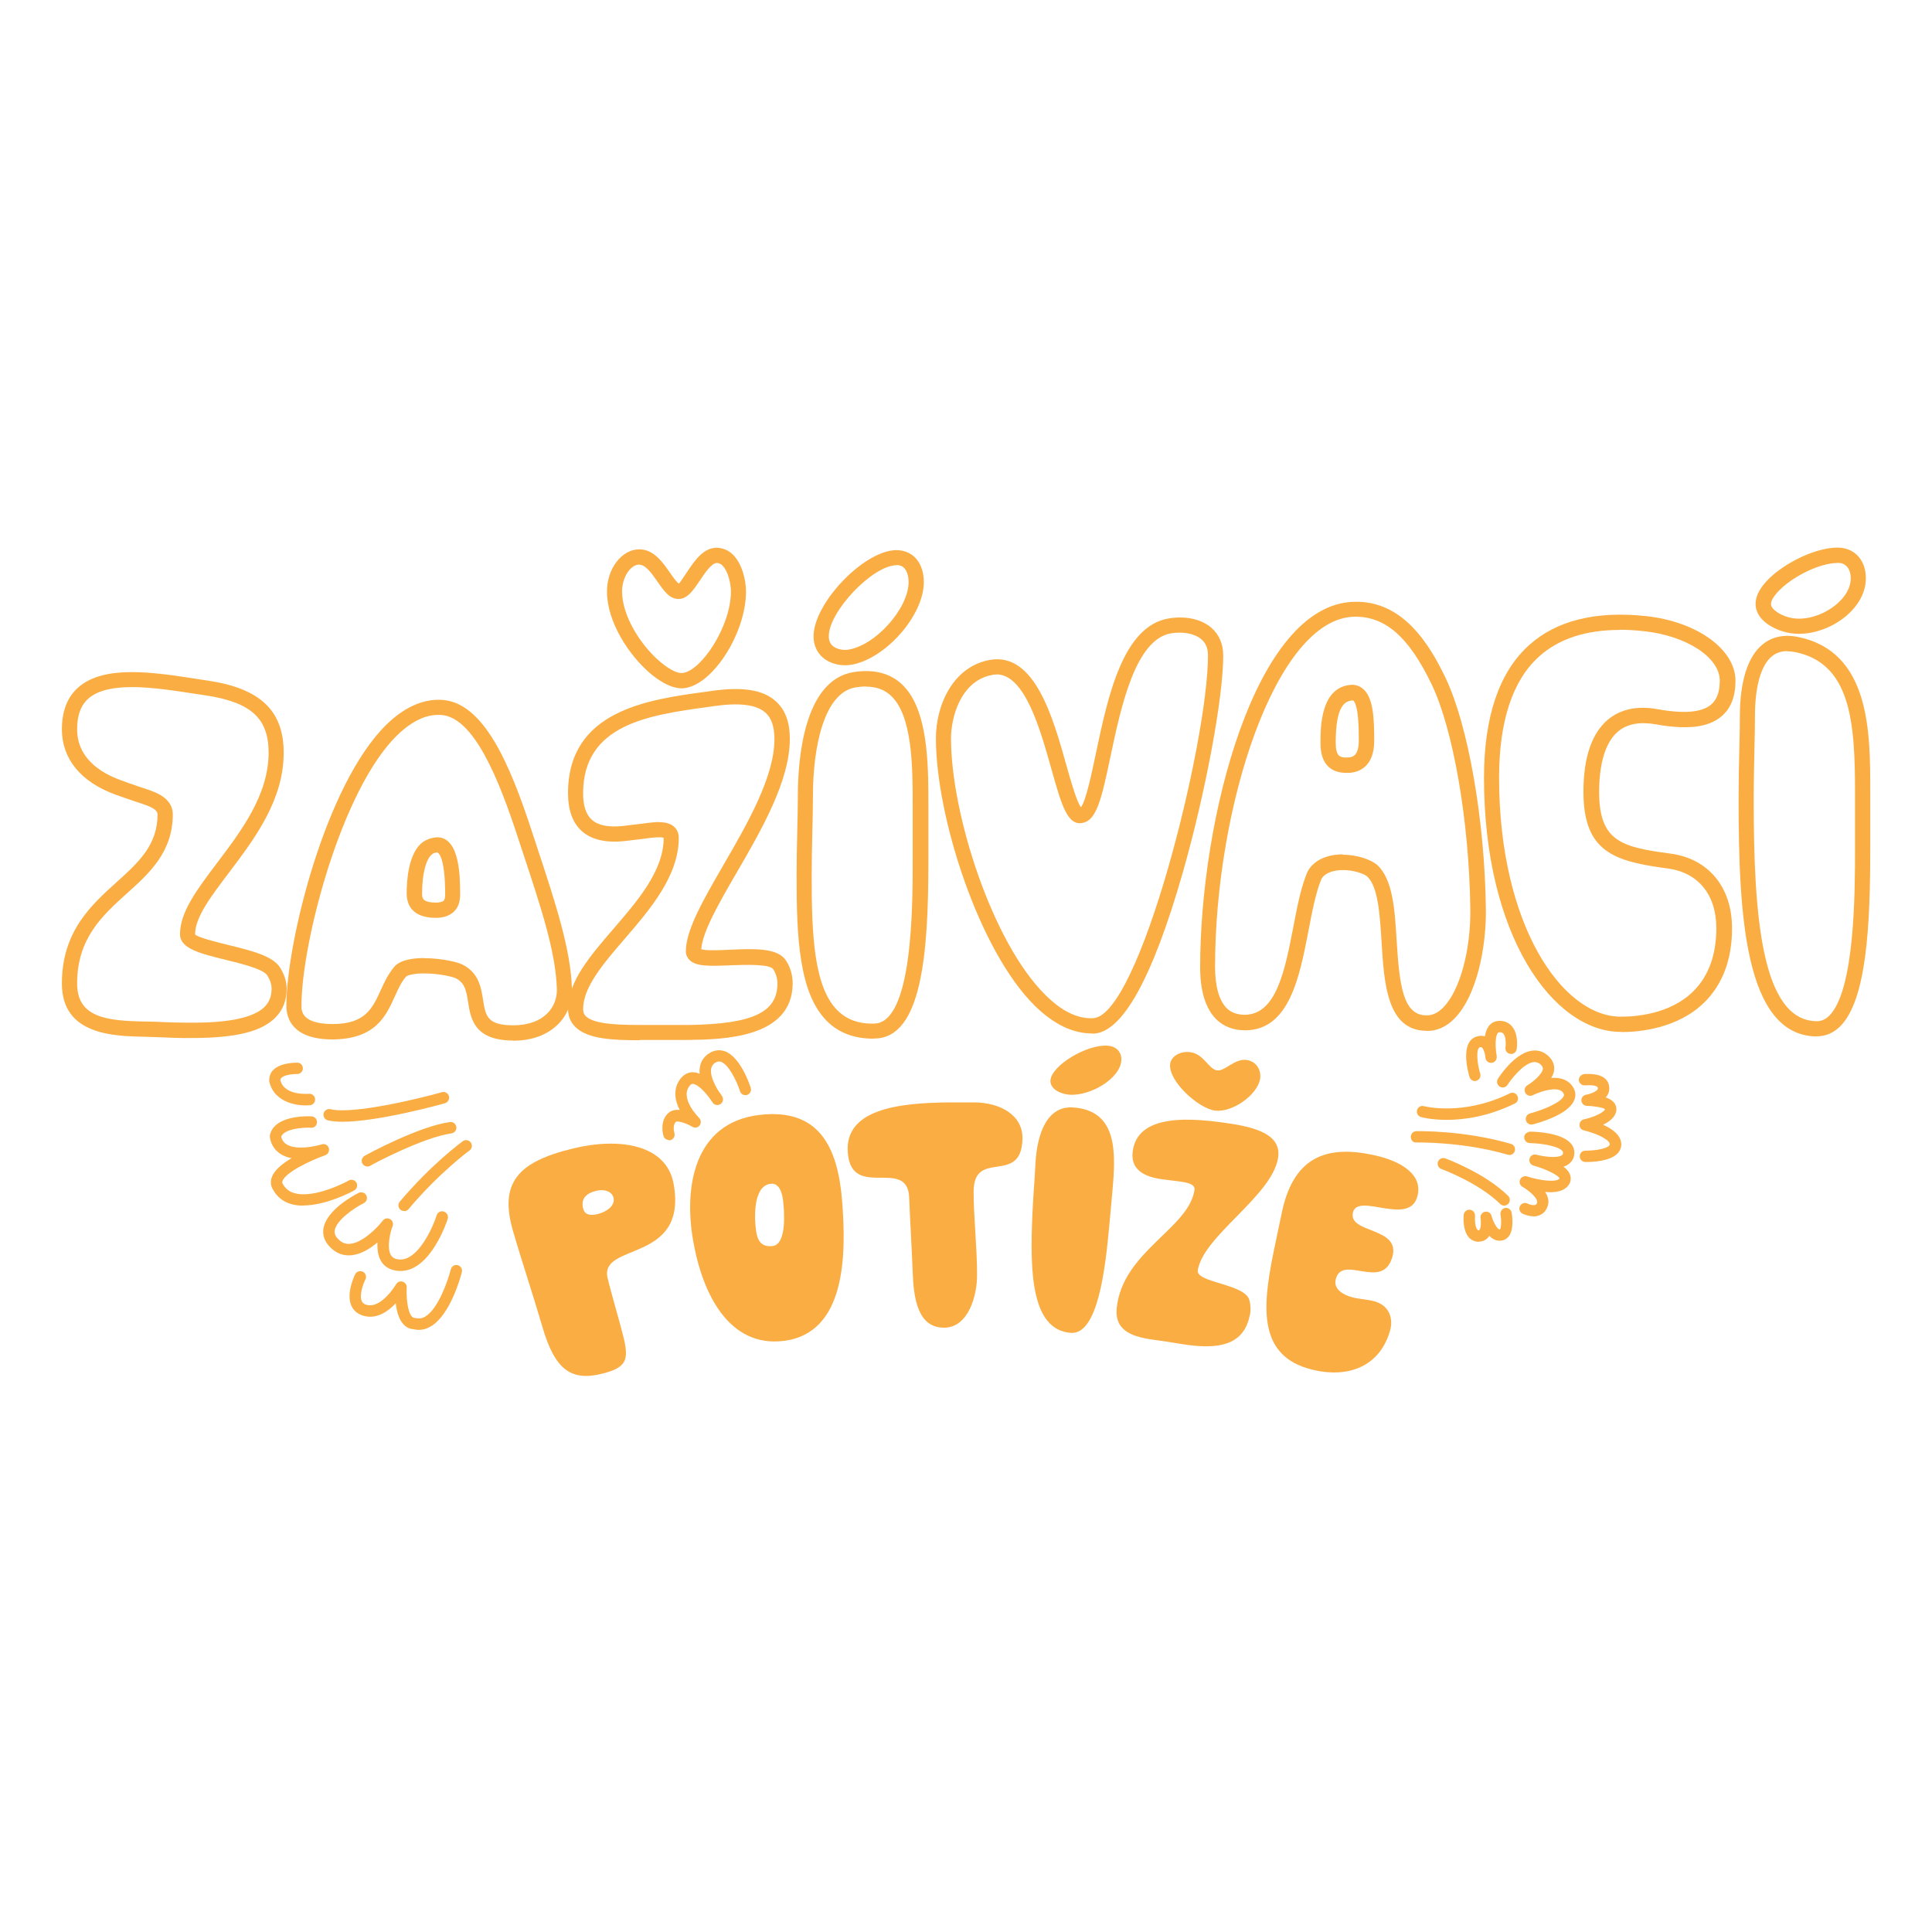 <svg width="216" height="216" viewBox="0 0 216 216" fill="none" xmlns="http://www.w3.org/2000/svg">
<path d="M60.642 148.349C59.535 144.556 58.306 140.921 57.357 137.636C55.812 132.297 57.796 129.891 64.154 128.381C69.37 127.134 74.516 128.012 75.306 132.333C76.939 141.289 66.982 138.848 67.93 142.888C68.351 144.661 69.388 148.139 69.721 149.544C70.318 152.055 70.037 152.881 67.385 153.566C63.873 154.461 62.047 153.179 60.642 148.349ZM66.701 133.123C65.664 133.369 64.909 133.913 65.19 135.09C65.366 135.827 65.963 135.933 66.806 135.74C67.825 135.494 68.79 134.791 68.597 133.931C68.439 133.228 67.614 132.912 66.718 133.123H66.701Z" fill="#FAAD42"/>
<path d="M77.503 138.76C76.431 132.719 77.59 125.553 84.844 124.658C91.588 123.832 93.678 128.258 94.152 134.299C94.608 140.13 94.644 149.034 87.636 149.912C81.559 150.668 78.556 144.767 77.503 138.76ZM87.548 134.212C87.443 133.298 87.092 132.227 86.143 132.35C84.264 132.578 84.299 135.915 84.528 137.601C84.686 138.76 85.177 139.463 86.389 139.305C87.987 139.111 87.689 135.371 87.548 134.212Z" fill="#FAAD42"/>
<path d="M101.65 133.913C101.492 129.276 95.17 134.264 94.784 128.837C94.432 124.06 100.333 123.323 105.848 123.252C106.884 123.252 107.92 123.252 108.904 123.252C111.784 123.252 114.418 124.657 114.313 127.397C114.137 132.561 108.869 128.381 108.851 133.21C108.851 136.073 109.255 139.708 109.237 142.571C109.237 144.907 108.254 148.384 105.602 148.437C102.616 148.472 102.142 145.223 102.037 142.15C101.949 139.779 101.721 135.915 101.65 133.93V133.913Z" fill="#FAAD42"/>
<path d="M124.359 133.298C124.254 134.51 124.131 135.827 124.008 137.144C123.569 141.886 122.743 149.227 119.723 149.017C115.174 148.683 115.174 141.816 115.42 135.845C115.508 133.79 115.683 131.823 115.754 130.295C115.912 126.624 117.124 123.639 119.933 123.814C125.044 124.131 124.746 128.995 124.359 133.298ZM125.36 118.616C125.185 120.583 121.953 122.532 119.6 122.392C118.704 122.339 117.405 121.83 117.44 120.811C117.527 119.125 121.549 116.719 123.85 116.912C124.921 117 125.448 117.738 125.36 118.616Z" fill="#FAAD42"/>
<path d="M139.727 147.032C139.043 150.597 135.899 150.843 132.316 150.298C131.473 150.176 130.665 150.017 129.734 149.895C127.346 149.578 124.554 149.21 124.852 146.242C125.502 139.901 132.931 137.355 133.546 133.017C133.633 132.385 132.703 132.209 131.982 132.104C131.754 132.069 131.631 132.051 131.438 132.034C130.981 131.981 130.49 131.911 130.051 131.858C127.838 131.594 126.433 130.716 126.626 128.837C127.083 124.394 133.317 124.938 137.989 125.693C141.765 126.308 143.258 127.52 142.871 129.575C142.063 133.807 134.511 138.198 133.914 142.027C133.704 143.414 139.201 143.537 139.675 145.346C139.833 145.908 139.85 146.487 139.745 147.049L139.727 147.032ZM135.846 124.166C134.002 123.937 130.595 120.864 130.823 118.95C130.929 118.107 131.93 117.492 133.054 117.632C134.599 117.826 135.109 119.529 136.075 119.67C136.935 119.793 138.059 118.3 139.411 118.51C140.676 118.721 141.01 119.915 140.887 120.6C140.57 122.462 137.725 124.411 135.846 124.166Z" fill="#FAAD42"/>
<path d="M155.393 148.823C154.269 152.687 150.844 154.145 146.7 153.126C140.676 151.651 141.132 146.277 142.327 140.27C142.625 138.76 142.976 137.232 143.275 135.739C144.487 129.698 147.912 127.696 154.216 129.294C156.552 129.891 159.169 131.296 158.449 133.807C157.518 137.109 151.81 133.298 151.266 135.546C150.686 137.934 156.605 137.144 155.674 140.499C154.585 144.415 150.054 140.112 149.334 143.045C149.071 144.099 150.124 144.766 151.213 145.047C152.056 145.258 152.899 145.276 153.654 145.486C155.376 145.96 155.797 147.471 155.393 148.823Z" fill="#FAAD42"/>
<path d="M21.338 116.052C21.039 116.052 20.741 116.052 20.442 116.052C19.722 116.052 19.037 116.017 18.317 115.982C17.65 115.964 16.947 115.929 16.209 115.912C12.732 115.842 6.919 115.736 6.919 109.958C6.919 104.18 10.15 101.23 13.013 98.648C15.489 96.418 17.614 94.486 17.614 91.043C17.614 90.464 16.648 90.113 15.753 89.814L14.945 89.551C14.278 89.322 13.557 89.076 12.89 88.831C9.044 87.425 6.919 84.844 6.919 81.542C6.919 79.47 7.551 77.872 8.816 76.8C11.731 74.306 17.246 75.167 22.11 75.922L23.27 76.098C29.118 76.976 31.717 79.47 31.717 84.159C31.717 89.48 28.451 93.783 25.588 97.577C23.568 100.246 21.812 102.547 21.812 104.461C22.075 104.812 24.288 105.339 25.605 105.673C28.134 106.288 30.523 106.885 31.331 108.202C31.805 108.975 32.051 109.765 32.051 110.555C32.051 111.855 31.612 112.961 30.751 113.804C29.153 115.367 26.325 116.052 21.338 116.052ZM14.752 76.818C12.767 76.818 11.011 77.134 9.922 78.065C9.044 78.82 8.623 79.944 8.623 81.525C8.623 84.774 11.257 86.407 13.47 87.215C14.12 87.461 14.84 87.707 15.507 87.935L16.297 88.198C17.351 88.549 19.318 89.199 19.318 91.043C19.318 95.258 16.701 97.629 14.155 99.912C11.432 102.371 8.623 104.918 8.623 109.958C8.623 113.769 11.924 114.138 16.245 114.208C17 114.208 17.702 114.243 18.387 114.278C19.09 114.296 19.775 114.331 20.477 114.331C23.568 114.384 27.889 114.243 29.574 112.575C30.101 112.048 30.365 111.381 30.365 110.538C30.365 110.063 30.207 109.572 29.891 109.062C29.451 108.342 27.01 107.745 25.219 107.306C22.374 106.604 20.126 106.059 20.126 104.444C20.126 101.95 22.04 99.438 24.235 96.523C26.94 92.94 30.031 88.901 30.031 84.141C30.031 80.313 28.064 78.521 23.024 77.749L21.847 77.573C19.564 77.222 17 76.818 14.734 76.818H14.752Z" fill="#FAAD42"/>
<path d="M57.377 116.333C53.004 116.333 52.617 113.857 52.336 112.048C52.126 110.696 51.95 109.853 50.931 109.361C50.545 109.185 49.245 108.887 47.77 108.834C46.33 108.782 45.557 109.045 45.417 109.168C44.89 109.747 44.521 110.555 44.135 111.416C43.151 113.576 41.992 116.21 37.092 116.21C32.684 116.175 32.017 113.84 32.017 112.452C32.017 105.392 36.39 87.636 43.239 80.98C45.171 79.101 47.208 78.17 49.263 78.24C54.04 78.381 57.008 85.424 59.484 93.01L60.064 94.767C62.171 101.159 63.822 106.2 63.945 110.59C63.98 112.048 63.453 113.418 62.452 114.454C61.609 115.315 60.046 116.351 57.359 116.351L57.377 116.333ZM47.401 107.131C47.542 107.131 47.682 107.131 47.823 107.131C49.263 107.183 50.879 107.464 51.651 107.816C53.531 108.729 53.794 110.415 54.005 111.785C54.286 113.558 54.444 114.63 57.377 114.63C59.028 114.63 60.362 114.156 61.24 113.242C61.925 112.54 62.277 111.609 62.259 110.626C62.154 106.498 60.52 101.546 58.448 95.294L57.868 93.537C55.814 87.25 52.969 80.032 49.21 79.927C47.612 79.856 46.014 80.647 44.416 82.192C38.128 88.304 33.703 105.48 33.703 112.435C33.703 112.997 33.703 114.454 37.092 114.489C37.127 114.489 37.162 114.489 37.197 114.489C40.833 114.489 41.641 112.733 42.572 110.696C42.993 109.765 43.45 108.782 44.187 107.974C44.925 107.254 46.383 107.113 47.401 107.113V107.131ZM48.736 102.617C48.736 102.617 48.666 102.617 48.613 102.617C46.014 102.564 45.469 101.089 45.469 99.86C45.469 98.385 45.663 95.698 46.997 94.38C47.524 93.871 48.227 93.643 48.894 93.608C51.441 93.643 51.441 98.121 51.441 100.035C51.441 100.843 51.212 101.476 50.756 101.915C50.282 102.371 49.597 102.617 48.718 102.617H48.736ZM48.877 95.311C48.613 95.311 48.402 95.399 48.209 95.592C47.577 96.207 47.191 97.84 47.191 99.86C47.191 100.387 47.191 100.878 48.666 100.914C49.105 100.914 49.456 100.843 49.597 100.703C49.737 100.562 49.772 100.264 49.772 100.035C49.772 95.452 48.894 95.311 48.894 95.311H48.877Z" fill="#FAAD42"/>
<path d="M71.532 116.298C68.599 116.298 65.701 116.192 64.314 114.805C63.787 114.278 63.506 113.611 63.506 112.82C63.506 109.729 65.982 106.867 68.599 103.828C71.356 100.632 74.201 97.313 74.201 93.677C74.131 93.625 73.78 93.554 72.709 93.677L71.918 93.783C71.251 93.87 70.531 93.941 69.863 94.028C67.756 94.257 66.14 93.888 65.051 92.922C64.033 92.009 63.506 90.586 63.506 88.689C63.506 79.452 72.392 78.222 78.873 77.344L79.611 77.239C83.018 76.765 85.283 77.116 86.688 78.363C87.777 79.311 88.304 80.699 88.304 82.613C88.304 87.302 85.143 92.764 82.35 97.576C80.383 100.966 78.539 104.162 78.399 106.129C78.961 106.305 80.524 106.234 81.595 106.182C84.37 106.059 86.987 105.953 87.9 107.429C88.374 108.166 88.62 109.044 88.62 109.922C88.62 116.087 80.787 116.21 77.029 116.263C76.116 116.263 75.237 116.263 74.289 116.263H72.796H72.322C72.059 116.263 71.795 116.263 71.532 116.263V116.298ZM73.692 91.921C74.342 91.921 74.921 92.044 75.343 92.413C75.589 92.624 75.887 93.028 75.887 93.677C75.887 97.927 72.691 101.651 69.863 104.935C67.457 107.727 65.192 110.362 65.192 112.82C65.192 113.154 65.28 113.4 65.49 113.611C66.509 114.612 69.723 114.594 72.305 114.594H72.779H74.289C75.22 114.594 76.098 114.594 76.994 114.594C84.142 114.489 86.916 113.189 86.916 109.958C86.916 109.396 86.758 108.851 86.46 108.377C86.073 107.745 83.211 107.868 81.665 107.92C79.242 108.026 77.819 108.043 77.099 107.341C76.836 107.077 76.678 106.744 76.678 106.375C76.678 103.986 78.609 100.632 80.858 96.751C83.545 92.114 86.583 86.863 86.583 82.63C86.583 81.243 86.249 80.26 85.564 79.662C84.563 78.784 82.684 78.538 79.839 78.942L79.101 79.048C72.586 79.944 65.192 80.962 65.192 88.707C65.192 90.094 65.525 91.078 66.175 91.658C66.878 92.29 68.055 92.518 69.67 92.343C70.32 92.272 71.058 92.184 71.707 92.097L72.392 92.009C72.849 91.956 73.288 91.903 73.692 91.903V91.921ZM76.239 76.958C74.939 76.958 73.587 76.045 72.638 75.237C70.338 73.252 67.861 69.564 67.861 66.122C67.861 63.575 69.512 61.415 71.479 61.415C73.095 61.415 74.096 62.873 74.904 64.032C75.202 64.453 75.694 65.174 75.905 65.244C76.01 65.156 76.502 64.418 76.818 63.944C77.661 62.68 78.627 61.257 80.102 61.239C80.84 61.257 81.419 61.503 81.946 62.012C82.947 63.013 83.404 64.805 83.404 66.139C83.404 70.706 79.786 76.449 76.607 76.923C76.484 76.94 76.344 76.958 76.221 76.958H76.239ZM71.479 63.119C70.478 63.119 69.547 64.559 69.547 66.122C69.547 68.879 71.655 72.146 73.745 73.937C74.992 75.008 75.905 75.325 76.362 75.237C78.469 74.921 81.718 69.986 81.718 66.139C81.718 65.191 81.384 63.839 80.77 63.224C80.506 62.961 80.26 62.943 80.138 62.943C79.558 62.943 78.785 64.085 78.241 64.91C77.521 65.981 76.888 66.912 75.94 66.965C74.869 67.017 74.219 66.052 73.499 65.015C72.884 64.137 72.199 63.136 71.479 63.136V63.119Z" fill="#FAAD42"/>
<path d="M97.631 116.123C95.506 116.123 93.767 115.473 92.468 114.173C89.324 111.065 89.061 104.76 89.061 97.998C89.061 96.365 89.096 94.679 89.131 93.081C89.166 91.623 89.201 90.236 89.201 88.971C89.201 85.125 89.798 76.063 95.401 75.15C97.543 74.798 99.299 75.202 100.634 76.326C103.795 79.013 103.795 85.388 103.795 90.06V96.295C103.795 106.534 103.075 116.035 97.807 116.105C97.754 116.105 97.719 116.105 97.666 116.105L97.631 116.123ZM96.823 76.748C96.454 76.748 96.068 76.783 95.646 76.853C92.134 77.433 90.887 83.492 90.887 88.989C90.887 90.253 90.852 91.658 90.817 93.133C90.782 94.714 90.746 96.383 90.746 98.016C90.746 104.391 90.975 110.345 93.644 112.979C94.663 113.98 95.998 114.489 97.736 114.437C102.039 114.384 102.039 101.265 102.039 96.33V90.095C102.039 85.757 102.039 79.839 99.475 77.661C98.773 77.064 97.894 76.765 96.806 76.765L96.823 76.748ZM94.487 74.377C93.697 74.377 92.731 74.149 91.993 73.516C91.326 72.937 90.957 72.111 90.957 71.145C90.957 67.44 96.56 61.574 100.178 61.504C100.985 61.504 101.723 61.767 102.267 62.294C102.935 62.944 103.286 63.945 103.286 65.086C103.286 68.862 98.878 73.797 95.032 74.342C94.856 74.359 94.68 74.377 94.487 74.377ZM100.248 63.19C100.248 63.19 100.23 63.19 100.213 63.19C97.526 63.242 92.661 68.371 92.661 71.128C92.661 71.602 92.801 71.953 93.1 72.217C93.556 72.603 94.277 72.709 94.786 72.638C97.842 72.217 101.583 68.037 101.583 65.069C101.583 64.384 101.389 63.804 101.073 63.488C100.862 63.277 100.599 63.172 100.248 63.172V63.19Z" fill="#FAAD42"/>
<path d="M122.094 115.543C119.934 115.543 117.791 114.506 115.701 112.452C109.466 106.322 104.637 91.342 104.637 82.543C104.637 78.837 106.533 74.517 110.678 73.779C115.666 72.901 117.721 80.189 119.214 85.528C119.705 87.285 120.373 89.621 120.847 90.253C121.391 89.603 122.041 86.529 122.515 84.264C123.868 77.871 125.536 69.898 130.77 69.125C132.631 68.844 134.317 69.231 135.424 70.179C136.302 70.934 136.758 72.005 136.758 73.305C136.758 78.012 134.774 88.654 132.245 97.524C128.838 109.431 125.448 115.507 122.199 115.56C122.199 115.56 122.129 115.56 122.094 115.56V115.543ZM111.433 75.412C111.293 75.412 111.135 75.412 110.977 75.448C107.306 76.097 106.323 80.383 106.323 82.543C106.323 91.008 110.942 105.392 116.878 111.24C118.652 112.996 120.39 113.909 122.164 113.839C127.38 113.751 135.055 82.947 135.055 73.287C135.055 72.497 134.809 71.882 134.3 71.461C133.58 70.846 132.35 70.6 130.998 70.794C126.941 71.391 125.325 79.03 124.149 84.598C123.147 89.357 122.603 91.675 121.075 91.991C119.336 92.395 118.669 89.954 117.545 85.968C116.281 81.472 114.577 75.395 111.398 75.395L111.433 75.412Z" fill="#FAAD42"/>
<path d="M159.503 115.244C155.077 115.244 154.743 109.958 154.462 105.304C154.269 102.265 154.076 99.139 152.864 97.998C152.495 97.682 151.266 97.225 149.966 97.278C148.877 97.313 148.017 97.699 147.736 98.279C147.121 99.736 146.717 101.809 146.296 104.022C145.295 109.22 144.153 115.121 139.271 115.191C137.936 115.191 136.847 114.805 135.987 113.962C134.792 112.785 134.178 110.818 134.178 108.131C134.178 91.605 140.307 67.544 151.389 67.281C156.868 67.123 159.836 72.076 161.61 75.781C164.139 81.05 166.001 91.675 166.124 101.651C166.176 105.918 165.105 111.345 162.611 113.874C161.698 114.805 160.662 115.262 159.538 115.262L159.503 115.244ZM150.107 95.556C151.582 95.556 153.18 96.031 153.988 96.716C155.727 98.349 155.938 101.668 156.148 105.181C156.464 110.221 156.868 113.523 159.503 113.523C160.17 113.523 160.785 113.224 161.364 112.627C163.208 110.766 164.438 106.252 164.385 101.633C164.262 91.886 162.488 81.542 160.047 76.484C157.501 71.198 154.866 68.879 151.389 68.95C142.643 69.16 135.846 90.165 135.846 108.096C135.846 110.274 136.303 111.872 137.146 112.715C137.655 113.224 138.358 113.453 139.201 113.453C142.713 113.4 143.661 108.447 144.592 103.653C145.031 101.352 145.453 99.174 146.155 97.523C146.735 96.312 148.122 95.592 149.879 95.521C149.949 95.521 150.019 95.521 150.089 95.521L150.107 95.556ZM150.493 86.406C149.685 86.406 149.018 86.178 148.544 85.739C147.929 85.177 147.631 84.299 147.631 83.052C147.631 81.366 147.631 76.87 150.985 76.572C151.547 76.519 152.039 76.695 152.443 77.063C153.549 78.064 153.637 80.365 153.637 82.824C153.637 85.757 151.898 86.336 150.862 86.406C150.739 86.406 150.616 86.406 150.493 86.406ZM151.284 78.31C150.353 78.328 149.334 78.907 149.334 83.052C149.334 83.772 149.457 84.264 149.703 84.475C149.896 84.65 150.247 84.721 150.722 84.685C151.143 84.65 151.916 84.598 151.916 82.789C151.916 81.717 151.916 78.872 151.284 78.293V78.31Z" fill="#FAAD42"/>
<path d="M181.28 115.367C181.28 115.367 181.192 115.367 181.14 115.367C173.658 115.297 165.913 104.654 165.913 86.951C165.913 80.119 167.617 75.114 170.971 72.111C174.027 69.371 178.418 68.282 184.02 68.879C189.728 69.494 194.03 72.603 194.03 76.115C194.03 77.871 193.504 79.224 192.45 80.102C190.975 81.331 188.656 81.612 185.109 80.98C183.335 80.664 181.93 80.927 180.911 81.77C179.524 82.929 178.786 85.283 178.786 88.549C178.786 94.117 181.368 94.714 186.76 95.434C191.01 95.996 193.644 99.192 193.644 103.776C193.644 107.236 192.608 110.011 190.588 112.03C187.568 115.033 183.177 115.385 181.298 115.385L181.28 115.367ZM181.122 70.425C177.311 70.425 174.29 71.409 172.095 73.376C169.109 76.045 167.599 80.629 167.599 86.951C167.599 103.372 174.624 113.611 181.14 113.664C182.738 113.681 186.707 113.435 189.341 110.801C191.027 109.115 191.888 106.744 191.888 103.758C191.888 100.035 189.868 97.559 186.479 97.102C180.595 96.312 177.03 95.346 177.03 88.532C177.03 84.686 177.961 81.981 179.77 80.453C181.192 79.276 183.072 78.873 185.355 79.294C188.27 79.821 190.272 79.645 191.291 78.785C191.941 78.24 192.274 77.362 192.274 76.098C192.274 73.498 188.551 71.075 183.792 70.566C182.843 70.46 181.948 70.407 181.087 70.407L181.122 70.425Z" fill="#FAAD42"/>
<path d="M203.126 115.876H203.073C195.047 115.753 194.38 102.177 194.38 89.48C194.38 87.214 194.415 85.142 194.468 83.386C194.503 82.104 194.52 80.98 194.52 80.084C194.52 76.185 195.398 73.41 197.049 72.058C198.121 71.18 199.455 70.899 201.018 71.215C209.097 72.848 209.097 81.858 209.097 88.444V94.854C209.097 103.46 208.693 111.837 205.708 114.77C204.97 115.49 204.109 115.859 203.144 115.859L203.126 115.876ZM199.807 72.796C199.139 72.796 198.577 72.989 198.103 73.375C196.874 74.376 196.206 76.765 196.206 80.084C196.206 80.997 196.189 82.121 196.154 83.421C196.119 85.177 196.066 87.232 196.066 89.48C196.066 102.248 196.909 114.085 203.091 114.173C203.618 114.19 204.074 113.979 204.496 113.575C207.394 110.73 207.394 99.613 207.394 94.871V88.461C207.394 80.681 206.884 74.148 200.685 72.901C200.386 72.848 200.105 72.813 199.824 72.813L199.807 72.796ZM201.106 70.864C200.755 70.864 200.421 70.829 200.088 70.776C198.56 70.513 196.277 69.441 196.277 67.509C196.277 66.614 196.786 65.665 197.787 64.682C199.578 62.925 203.003 61.187 205.532 61.222C207.376 61.275 208.605 62.645 208.605 64.647C208.605 66.157 207.833 67.65 206.41 68.862C204.917 70.126 202.915 70.864 201.106 70.864ZM205.409 62.943C203.583 62.943 200.667 64.295 198.999 65.929C198.367 66.543 197.998 67.141 197.998 67.527C197.998 68.194 199.28 68.932 200.386 69.108C201.967 69.371 203.899 68.756 205.321 67.562C206.357 66.684 206.919 65.665 206.919 64.647C206.919 64.26 206.814 62.961 205.497 62.925C205.462 62.925 205.444 62.925 205.409 62.925V62.943Z" fill="#FAAD42"/>
<path d="M38.285 125.413C37.653 125.413 37.108 125.36 36.652 125.255C36.318 125.167 36.107 124.833 36.178 124.482C36.265 124.148 36.599 123.937 36.95 124.008C39.427 124.622 46.785 122.849 49.402 122.111C49.736 122.006 50.087 122.216 50.192 122.55C50.28 122.884 50.087 123.235 49.753 123.34C49.402 123.446 42.324 125.413 38.267 125.413H38.285Z" fill="#FAAD42"/>
<path d="M41.077 130.418C40.867 130.418 40.673 130.313 40.55 130.137C40.357 129.856 40.428 129.47 40.709 129.259C40.937 129.101 46.82 125.922 50.297 125.448C50.649 125.395 50.965 125.641 51.018 125.992C51.07 126.344 50.824 126.66 50.473 126.712C47.347 127.151 41.797 130.084 41.428 130.313C41.323 130.383 41.2 130.418 41.077 130.418Z" fill="#FAAD42"/>
<path d="M45.169 135.388C45.029 135.388 44.871 135.336 44.766 135.248C44.502 135.019 44.467 134.616 44.695 134.352C48.19 130.19 51.597 127.696 51.738 127.591C52.019 127.38 52.423 127.45 52.633 127.731C52.844 128.012 52.774 128.416 52.493 128.627C52.458 128.644 49.068 131.138 45.679 135.178C45.556 135.336 45.38 135.406 45.187 135.406L45.169 135.388Z" fill="#FAAD42"/>
<path d="M46.823 148.683C46.612 148.683 46.401 148.648 46.173 148.595C45.857 148.595 45.435 148.42 45.102 148.051C44.575 147.489 44.346 146.558 44.241 145.715C43.398 146.611 42.133 147.506 40.693 147.12C40.026 146.944 39.552 146.558 39.288 145.996C38.674 144.626 39.605 142.677 39.71 142.466C39.868 142.15 40.254 142.027 40.571 142.185C40.887 142.343 41.01 142.729 40.852 143.046C40.641 143.449 40.131 144.784 40.448 145.469C40.5 145.61 40.623 145.785 41.01 145.891C42.66 146.312 44.259 143.625 44.276 143.59C44.417 143.327 44.733 143.204 45.014 143.291C45.295 143.379 45.488 143.643 45.47 143.941C45.418 144.89 45.523 146.611 46.05 147.19C46.173 147.313 46.278 147.348 46.366 147.348C46.858 147.454 47.191 147.401 47.525 147.208C49.018 146.33 50.107 143.081 50.405 141.904C50.493 141.553 50.844 141.36 51.178 141.447C51.512 141.535 51.723 141.886 51.635 142.22C51.512 142.712 50.37 146.997 48.157 148.297C47.718 148.56 47.279 148.683 46.805 148.683H46.823Z" fill="#FAAD42"/>
<path d="M44.767 142.097C44.767 142.097 44.715 142.097 44.697 142.097C43.503 142.062 42.888 141.483 42.607 140.991C42.239 140.394 42.168 139.621 42.203 138.901C41.378 139.604 40.307 140.271 39.218 140.341C38.357 140.411 37.602 140.113 36.952 139.481C36.144 138.69 36.074 137.9 36.162 137.356C36.496 135.231 39.727 133.545 40.096 133.369C40.412 133.211 40.798 133.334 40.956 133.65C41.114 133.966 40.992 134.352 40.675 134.51C39.516 135.09 37.602 136.442 37.426 137.549C37.391 137.777 37.391 138.128 37.848 138.567C38.217 138.936 38.638 139.112 39.13 139.059C40.57 138.954 42.274 137.162 42.8 136.46C43.011 136.196 43.362 136.144 43.644 136.319C43.925 136.495 44.012 136.846 43.872 137.145C43.714 137.496 43.169 139.446 43.714 140.341C43.837 140.534 44.083 140.798 44.732 140.815C44.732 140.815 44.75 140.815 44.767 140.815C46.787 140.815 48.385 137.25 48.824 135.863C48.93 135.529 49.299 135.336 49.632 135.459C49.966 135.564 50.159 135.933 50.054 136.267C49.983 136.513 48.157 142.097 44.785 142.097H44.767Z" fill="#FAAD42"/>
<path d="M33.913 134.791C33.438 134.791 32.964 134.738 32.543 134.615C31.647 134.352 30.962 133.807 30.523 132.999C30.277 132.613 30.207 132.121 30.383 131.63C30.664 130.822 31.577 130.084 32.596 129.487C32.174 129.399 31.788 129.276 31.419 129.048C30.751 128.644 30.312 127.994 30.172 127.169C30.172 127.099 30.172 127.011 30.172 126.94C30.628 124.657 34.422 124.78 34.843 124.815C35.195 124.833 35.458 125.132 35.441 125.483C35.423 125.834 35.124 126.115 34.773 126.08C33.79 126.027 31.77 126.22 31.436 127.081C31.542 127.485 31.735 127.766 32.069 127.959C33.14 128.609 35.247 128.17 35.968 127.942C36.301 127.836 36.652 128.012 36.758 128.345C36.863 128.679 36.688 129.03 36.371 129.153C34.58 129.786 31.893 131.103 31.577 132.051C31.542 132.174 31.542 132.244 31.612 132.35C31.911 132.894 32.315 133.228 32.894 133.386C35.177 134.071 38.953 132.016 38.988 131.981C39.304 131.805 39.691 131.928 39.849 132.227C40.024 132.543 39.901 132.929 39.603 133.087C39.462 133.175 36.512 134.773 33.913 134.773V134.791Z" fill="#FAAD42"/>
<path d="M34.175 123.586C32.753 123.586 30.593 123.042 30.101 120.917C30.083 120.337 30.241 119.933 30.558 119.617C31.383 118.792 33.069 118.809 33.245 118.809C33.596 118.809 33.877 119.108 33.859 119.459C33.859 119.811 33.543 120.092 33.209 120.074C32.665 120.074 31.769 120.179 31.453 120.513C31.383 120.583 31.348 120.654 31.348 120.759C31.752 122.533 34.492 122.287 34.527 122.287C34.878 122.252 35.194 122.515 35.229 122.866C35.264 123.218 35.001 123.534 34.65 123.569C34.492 123.569 34.334 123.586 34.158 123.586H34.175Z" fill="#FAAD42"/>
<path d="M74.782 127.45C74.519 127.45 74.255 127.274 74.185 127.011C73.992 126.396 73.904 125.184 74.712 124.447C75.063 124.131 75.537 124.043 75.994 124.096C75.484 123.112 75.204 121.848 76.011 120.688C76.503 120.004 77.1 119.863 77.487 119.881C77.733 119.881 77.996 119.951 78.224 120.056C78.189 119.775 78.207 119.512 78.259 119.248C78.382 118.599 78.751 118.072 79.348 117.72C79.91 117.387 80.507 117.334 81.069 117.545C82.79 118.195 83.827 121.268 83.932 121.619C84.037 121.953 83.862 122.304 83.528 122.41C83.194 122.515 82.843 122.339 82.738 122.006C82.387 120.917 81.508 119.055 80.63 118.721C80.42 118.634 80.226 118.669 79.998 118.792C79.717 118.967 79.559 119.178 79.506 119.477C79.366 120.197 79.858 121.198 80.279 121.9C80.507 122.199 80.665 122.445 80.736 122.568C80.911 122.849 80.841 123.235 80.56 123.428C80.279 123.621 79.91 123.569 79.7 123.305C79.647 123.235 79.471 122.989 79.243 122.655C78.698 121.935 77.943 121.198 77.451 121.18C77.381 121.18 77.241 121.18 77.048 121.461C76.029 122.901 78.136 124.939 78.154 124.974C78.382 125.202 78.418 125.553 78.224 125.817C78.031 126.08 77.662 126.133 77.399 125.975C76.609 125.501 75.713 125.29 75.555 125.43C75.221 125.746 75.326 126.449 75.397 126.677C75.502 127.011 75.309 127.362 74.975 127.468C74.905 127.485 74.852 127.503 74.8 127.503L74.782 127.45Z" fill="#FAAD42"/>
<path d="M161.766 125.202C160.045 125.202 158.974 124.921 158.868 124.886C158.535 124.798 158.342 124.447 158.429 124.113C158.517 123.779 158.868 123.568 159.202 123.674C159.237 123.674 163.575 124.815 168.809 122.234C169.125 122.076 169.511 122.216 169.652 122.532C169.81 122.848 169.669 123.235 169.353 123.375C166.35 124.85 163.645 125.202 161.731 125.202H161.766Z" fill="#FAAD42"/>
<path d="M168.758 129.118C168.758 129.118 168.635 129.118 168.582 129.101C163.542 127.625 158.431 127.731 158.378 127.731C157.974 127.766 157.746 127.467 157.729 127.116C157.729 126.765 157.992 126.484 158.343 126.466C158.572 126.466 163.7 126.361 168.933 127.889C169.267 127.994 169.46 128.345 169.355 128.679C169.267 128.96 169.021 129.136 168.74 129.136L168.758 129.118Z" fill="#FAAD42"/>
<path d="M168.177 134.791C168.019 134.791 167.861 134.738 167.738 134.615C165.314 132.227 161.205 130.716 161.152 130.699C160.818 130.576 160.66 130.225 160.766 129.891C160.889 129.557 161.24 129.399 161.574 129.505C161.749 129.575 165.982 131.12 168.616 133.702C168.862 133.948 168.862 134.352 168.616 134.598C168.493 134.721 168.335 134.791 168.16 134.791H168.177Z" fill="#FAAD42"/>
<path d="M164.91 120.864C164.629 120.864 164.383 120.689 164.296 120.408C164.102 119.775 163.242 116.562 165.016 115.912C165.419 115.771 165.753 115.789 166.017 115.859C166.087 115.402 166.245 114.963 166.508 114.647C166.807 114.296 167.228 114.12 167.703 114.138C168.265 114.138 168.721 114.366 169.055 114.77C169.793 115.648 169.599 117.124 169.564 117.299C169.512 117.65 169.195 117.879 168.844 117.826C168.493 117.773 168.265 117.457 168.317 117.106C168.37 116.702 168.37 115.912 168.089 115.578C168.019 115.508 167.913 115.402 167.667 115.402C167.562 115.402 167.509 115.438 167.474 115.473C167.176 115.806 167.176 116.843 167.264 117.633C167.316 117.861 167.334 118.054 167.334 118.142C167.369 118.476 167.123 118.774 166.789 118.827C166.456 118.862 166.14 118.651 166.087 118.318C166.087 118.23 166.034 118.072 166.017 117.861C165.946 117.527 165.806 117.194 165.648 117.088C165.63 117.088 165.578 117.053 165.437 117.088C165.016 117.246 165.121 118.827 165.49 120.039C165.595 120.373 165.402 120.724 165.068 120.829C165.016 120.847 164.945 120.864 164.893 120.864H164.91Z" fill="#FAAD42"/>
<path d="M171.215 125.729C170.934 125.729 170.67 125.535 170.6 125.254C170.512 124.921 170.723 124.57 171.056 124.482C172.409 124.13 174.464 123.305 174.815 122.567C174.868 122.462 174.868 122.374 174.815 122.269C174.709 122.058 174.569 121.935 174.341 121.865C173.463 121.566 171.899 122.181 171.373 122.444C171.074 122.603 170.705 122.48 170.53 122.181C170.372 121.882 170.477 121.514 170.758 121.338C171.443 120.934 172.461 120.056 172.497 119.476C172.497 119.406 172.497 119.213 172.145 118.932C171.899 118.756 171.654 118.704 171.373 118.756C170.249 118.967 168.914 120.706 168.545 121.285C168.352 121.584 167.966 121.672 167.667 121.479C167.368 121.285 167.281 120.899 167.474 120.6C167.649 120.319 169.265 117.861 171.127 117.492C171.759 117.369 172.374 117.492 172.883 117.878C173.638 118.44 173.779 119.073 173.761 119.512C173.761 119.863 173.621 120.196 173.427 120.513C173.866 120.477 174.323 120.513 174.745 120.653C175.289 120.846 175.711 121.198 175.956 121.707C176.185 122.163 176.185 122.638 175.956 123.094C175.236 124.657 171.987 125.553 171.355 125.711C171.302 125.711 171.25 125.729 171.197 125.729H171.215Z" fill="#FAAD42"/>
<path d="M171.462 135.985C170.847 135.985 170.303 135.722 170.215 135.686C169.899 135.528 169.776 135.142 169.934 134.843C170.092 134.527 170.478 134.404 170.777 134.562C170.953 134.65 171.409 134.808 171.655 134.703C171.69 134.703 171.778 134.65 171.848 134.475C172.006 134.036 171.005 133.14 170.215 132.683C169.934 132.525 169.811 132.174 169.952 131.875C170.092 131.577 170.426 131.436 170.724 131.524C172.217 132.016 174.079 132.209 174.36 131.752C174.272 131.419 172.867 130.699 171.444 130.312C171.111 130.224 170.918 129.873 171.005 129.54C171.093 129.206 171.444 128.995 171.778 129.1C172.656 129.329 174.131 129.504 174.623 129.153C174.693 129.1 174.746 129.048 174.746 128.907C174.746 128.837 174.746 128.767 174.658 128.661C174.131 128.099 172.235 127.818 171.04 127.801C170.689 127.801 170.408 127.502 170.408 127.151C170.408 126.8 170.689 126.589 171.058 126.519C171.62 126.519 174.518 126.624 175.589 127.801C175.905 128.135 176.046 128.556 176.011 128.995C175.975 129.487 175.747 129.891 175.343 130.172C175.185 130.295 174.992 130.383 174.799 130.435C175.132 130.681 175.396 130.98 175.519 131.296C175.659 131.665 175.642 132.051 175.431 132.402C174.939 133.21 173.833 133.368 172.744 133.263C173.078 133.755 173.236 134.317 173.007 134.914C172.832 135.388 172.516 135.722 172.077 135.88C171.848 135.967 171.62 136.003 171.409 136.003L171.462 135.985Z" fill="#FAAD42"/>
<path d="M165.331 138.831C165.331 138.831 165.26 138.831 165.225 138.831C164.821 138.796 164.452 138.62 164.189 138.304C163.504 137.496 163.627 136.003 163.645 135.828C163.68 135.476 163.996 135.213 164.33 135.248C164.681 135.283 164.927 135.582 164.909 135.933C164.874 136.39 164.909 137.18 165.173 137.478C165.225 137.531 165.26 137.549 165.331 137.566C165.524 137.496 165.629 136.864 165.524 136.196C165.471 135.863 165.699 135.547 166.016 135.476C166.349 135.406 166.665 135.599 166.753 135.933C166.964 136.706 167.438 137.496 167.684 137.461C167.824 137.338 167.895 136.548 167.754 135.792C167.702 135.441 167.93 135.125 168.264 135.055C168.615 134.985 168.931 135.23 169.001 135.564C169.054 135.863 169.3 137.408 168.685 138.216C168.457 138.515 168.158 138.673 167.807 138.708C167.262 138.76 166.841 138.515 166.507 138.163C166.455 138.251 166.402 138.321 166.332 138.392C166.068 138.673 165.735 138.813 165.348 138.813L165.331 138.831Z" fill="#FAAD42"/>
<path d="M177.397 129.909C177.397 129.909 177.274 129.909 177.239 129.909C176.888 129.909 176.607 129.61 176.624 129.259C176.624 128.908 176.888 128.645 177.274 128.645C178.099 128.645 179.469 128.504 179.891 128.1C179.961 128.03 179.979 127.977 179.979 127.942C179.979 127.415 178.451 126.695 177.081 126.379C176.782 126.309 176.589 126.063 176.589 125.764C176.589 125.466 176.8 125.202 177.081 125.15C178.345 124.869 179.399 124.307 179.434 124.008C179.294 123.85 178.31 123.657 177.432 123.639C177.098 123.639 176.835 123.376 176.8 123.06C176.782 122.726 177.011 122.445 177.327 122.392C177.818 122.305 178.679 121.988 178.644 121.655C178.644 121.532 178.486 121.268 177.309 121.339C177.292 121.339 177.133 121.339 177.098 121.339C176.747 121.321 176.484 121.005 176.519 120.671C176.536 120.338 176.888 120.092 177.169 120.074C179.311 119.969 179.838 120.794 179.908 121.514C179.961 121.988 179.803 122.392 179.522 122.691C179.873 122.814 180.189 122.989 180.418 123.235C180.646 123.499 180.751 123.832 180.699 124.184C180.611 124.886 179.943 125.396 179.223 125.747C180.224 126.186 181.243 126.906 181.261 127.924C181.261 128.328 181.103 128.697 180.804 128.996C179.961 129.821 178.099 129.909 177.45 129.909H177.397Z" fill="#FAAD42"/>
</svg>
